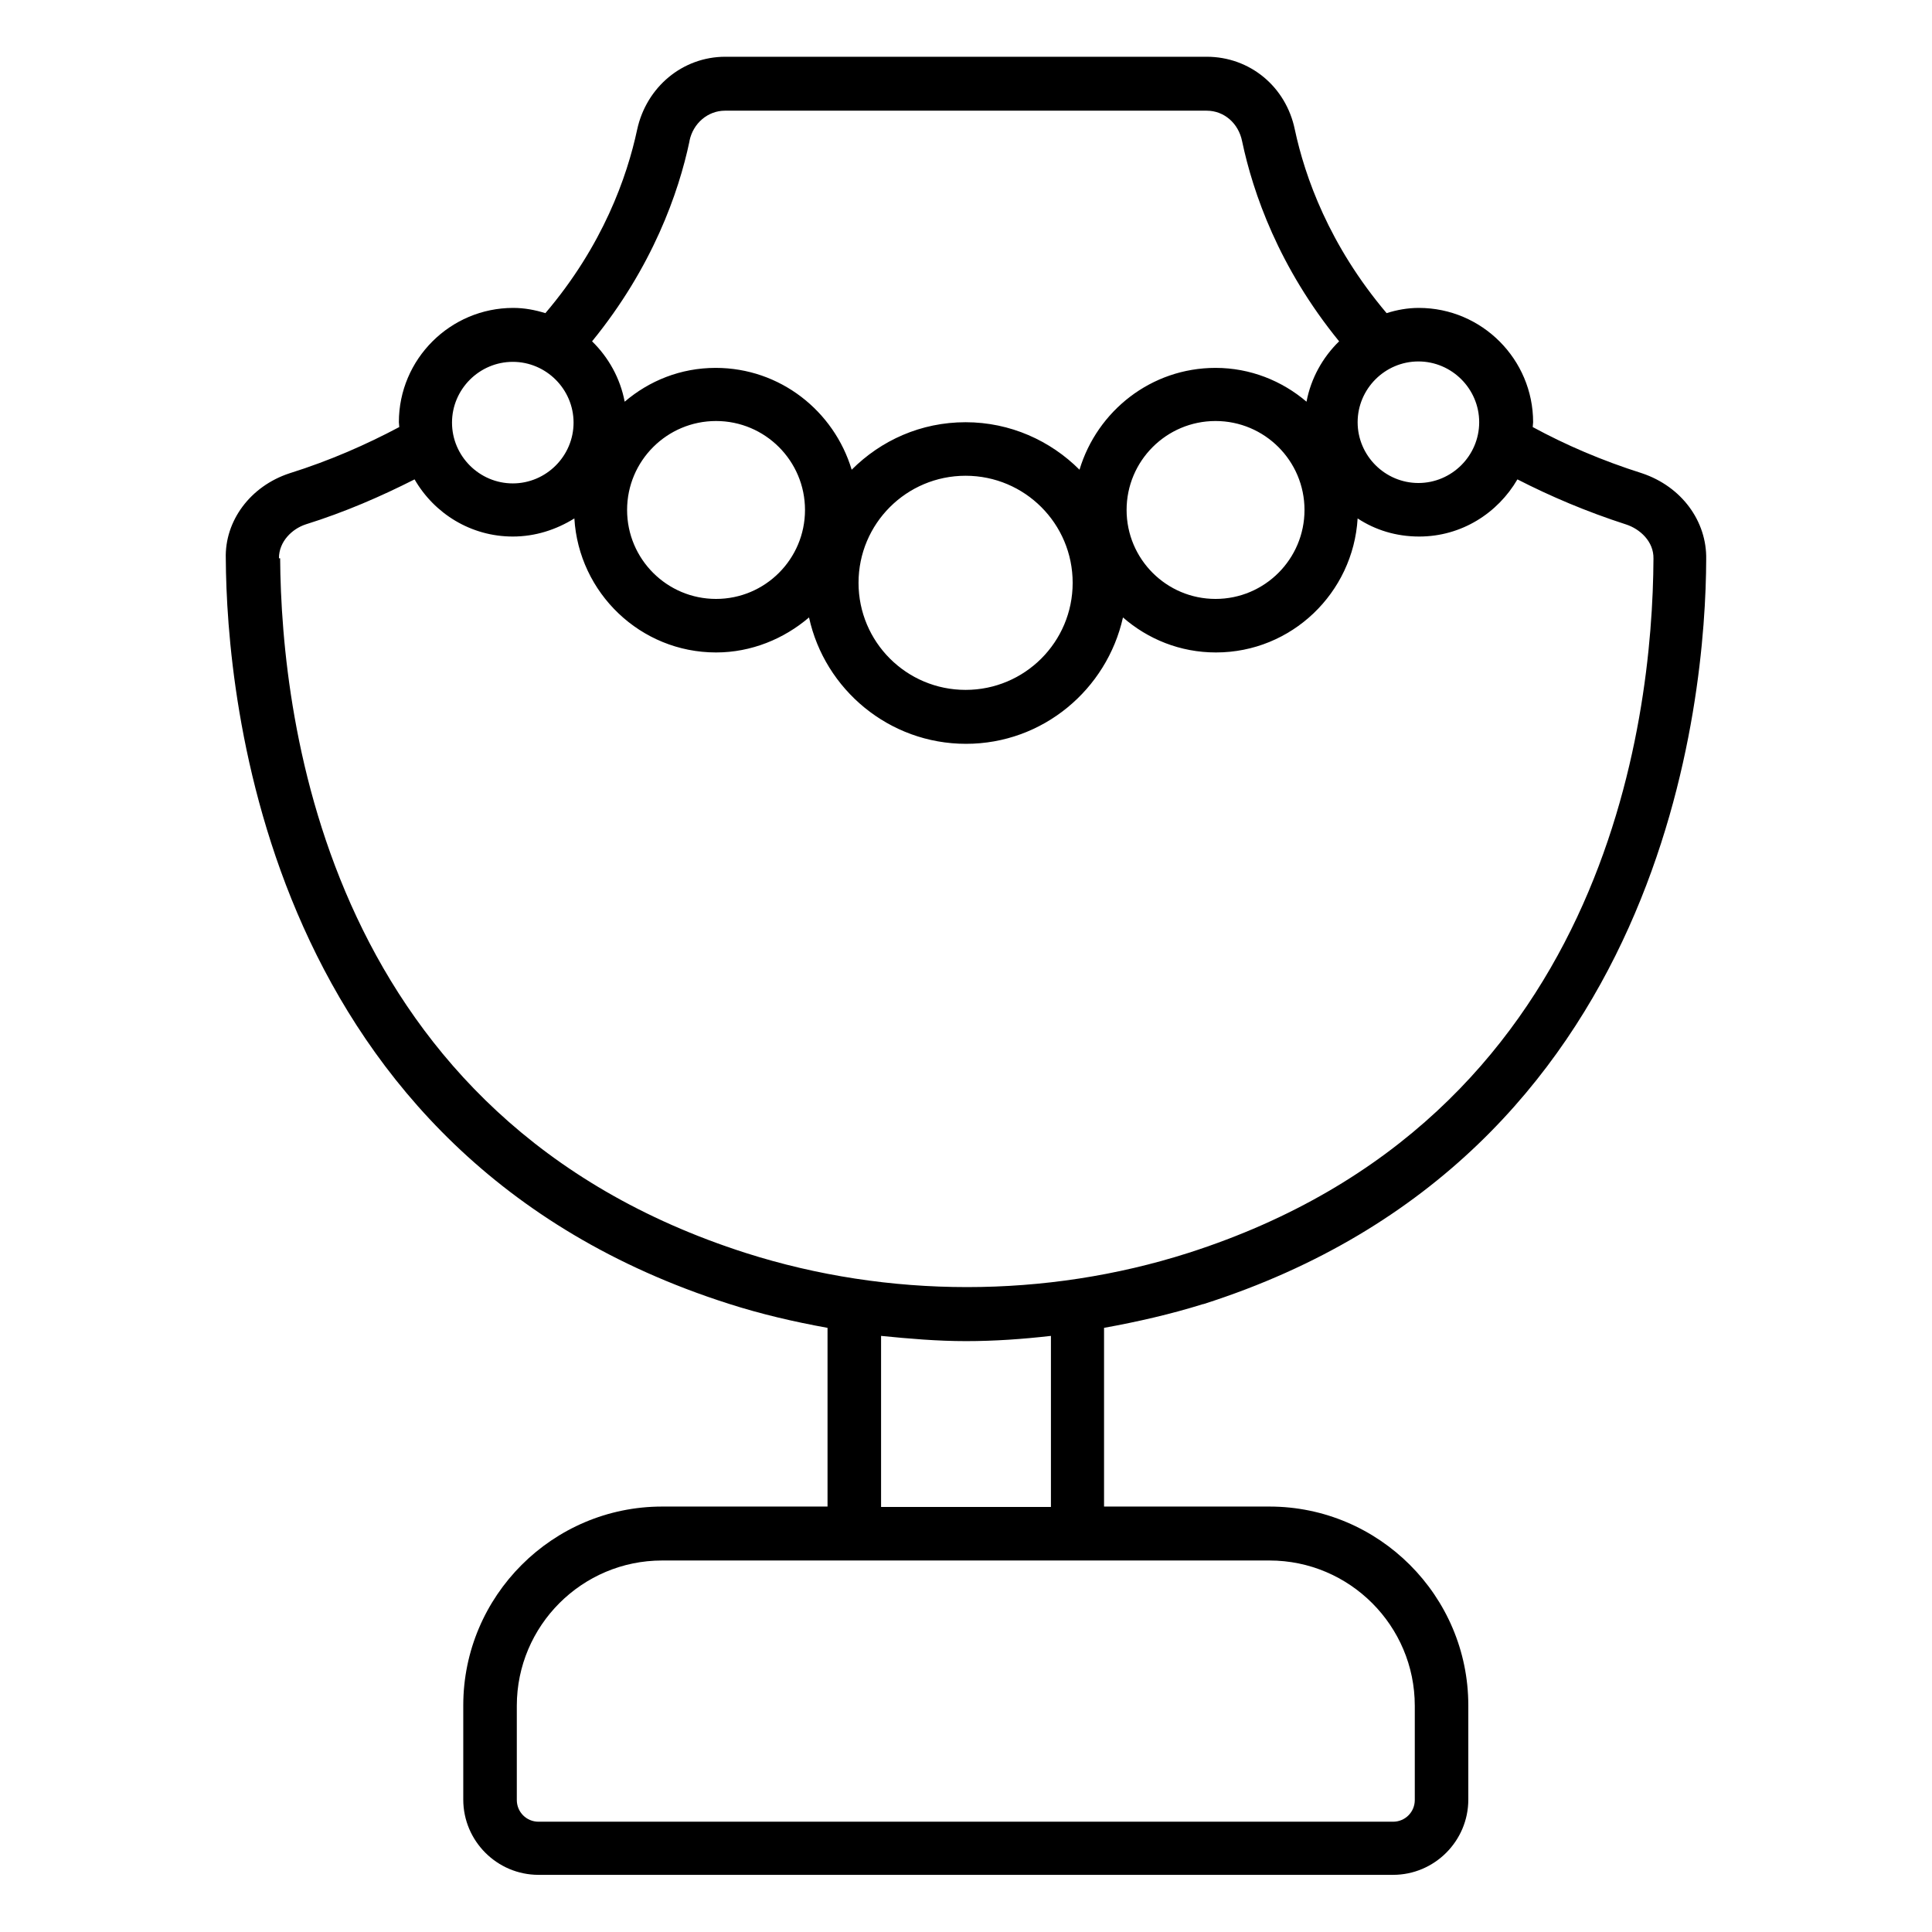 <?xml version="1.0" encoding="UTF-8"?> <svg xmlns="http://www.w3.org/2000/svg" id="Layer_1" viewBox="0 0 48 48"><path d="m29.9,32.4c11.53-3.68,12.48-15.1,12.49-18.5.02-.95-.61-1.81-1.59-2.14-1.01-.32-1.91-.71-2.72-1.15,0-.04.01-.08.01-.12,0-1.56-1.27-2.84-2.84-2.84-.28,0-.55.05-.8.13-1.43-1.69-2.03-3.39-2.28-4.56-.22-1.07-1.12-1.81-2.19-1.81h-11.96c-1.06,0-1.96.75-2.19,1.81-.25,1.17-.85,2.88-2.28,4.56-.26-.08-.52-.13-.8-.13-1.56,0-2.84,1.27-2.84,2.84,0,.04.01.08.01.12-.81.43-1.71.83-2.73,1.15-.97.32-1.61,1.18-1.58,2.12.02,3.41.96,14.83,12.49,18.51.81.26,1.63.45,2.46.6v4.44h-4.11c-2.72,0-4.94,2.22-4.94,4.94v2.34c0,1.03.84,1.87,1.87,1.87h21.23c1.03,0,1.87-.84,1.87-1.87v-2.34c0-2.72-2.22-4.94-4.94-4.94h-4.11v-4.44c.83-.15,1.66-.34,2.46-.59h0Zm6.85-21.91c0,.83-.68,1.51-1.51,1.51s-1.51-.68-1.51-1.51.68-1.51,1.51-1.51,1.51.68,1.51,1.51ZM17.13,3.5c.09-.44.46-.75.88-.75h11.97c.43,0,.79.31.88.76.27,1.28.91,3.13,2.41,4.97-.41.4-.7.92-.81,1.5-.61-.52-1.4-.84-2.26-.84-1.6,0-2.94,1.07-3.38,2.53-.72-.72-1.72-1.18-2.83-1.18s-2.1.45-2.83,1.18c-.44-1.46-1.78-2.53-3.38-2.53-.87,0-1.65.32-2.26.84-.11-.58-.4-1.1-.81-1.5,1.5-1.84,2.15-3.69,2.42-4.97h0Zm15.28,9.17c0,1.22-.99,2.21-2.21,2.21-1.22,0-2.21-.99-2.21-2.21s.99-2.21,2.21-2.21,2.21.99,2.21,2.21Zm-14.62-2.21c1.22,0,2.21.99,2.21,2.21s-.99,2.21-2.21,2.21-2.21-.99-2.21-2.21.99-2.21,2.21-2.21Zm6.2,1.36c1.47,0,2.66,1.19,2.66,2.66s-1.19,2.66-2.66,2.66-2.66-1.19-2.66-2.66,1.19-2.66,2.66-2.66Zm-11.25-2.83c.83,0,1.51.68,1.51,1.51s-.68,1.51-1.51,1.51-1.51-.68-1.51-1.51.68-1.51,1.51-1.51Zm-5.81,4.88c0-.42.33-.73.66-.84.99-.31,1.88-.7,2.71-1.12.49.85,1.4,1.42,2.44,1.42.56,0,1.08-.17,1.53-.45.11,1.85,1.64,3.33,3.52,3.33.88,0,1.69-.34,2.31-.87.39,1.79,1.99,3.14,3.9,3.14s3.5-1.35,3.9-3.14c.62.54,1.42.87,2.31.87,1.88,0,3.41-1.48,3.52-3.33.44.29.96.45,1.53.45,1.05,0,1.95-.58,2.44-1.42.82.42,1.71.8,2.7,1.12.34.11.69.42.68.85-.02,4.08-1.19,13.93-11.56,17.25-3.54,1.13-7.45,1.13-10.99,0-10.38-3.32-11.54-13.17-11.57-17.26h0Zm28.22,28.51v2.34c0,.3-.24.54-.54.54H13.38c-.3,0-.54-.24-.54-.54v-2.34c0-1.99,1.62-3.61,3.61-3.61h15.09c1.99,0,3.61,1.62,3.61,3.61Zm-9.05-4.94h-4.21v-4.25c.7.07,1.4.13,2.11.13s1.41-.05,2.11-.13v4.25h0Z"></path></svg> 